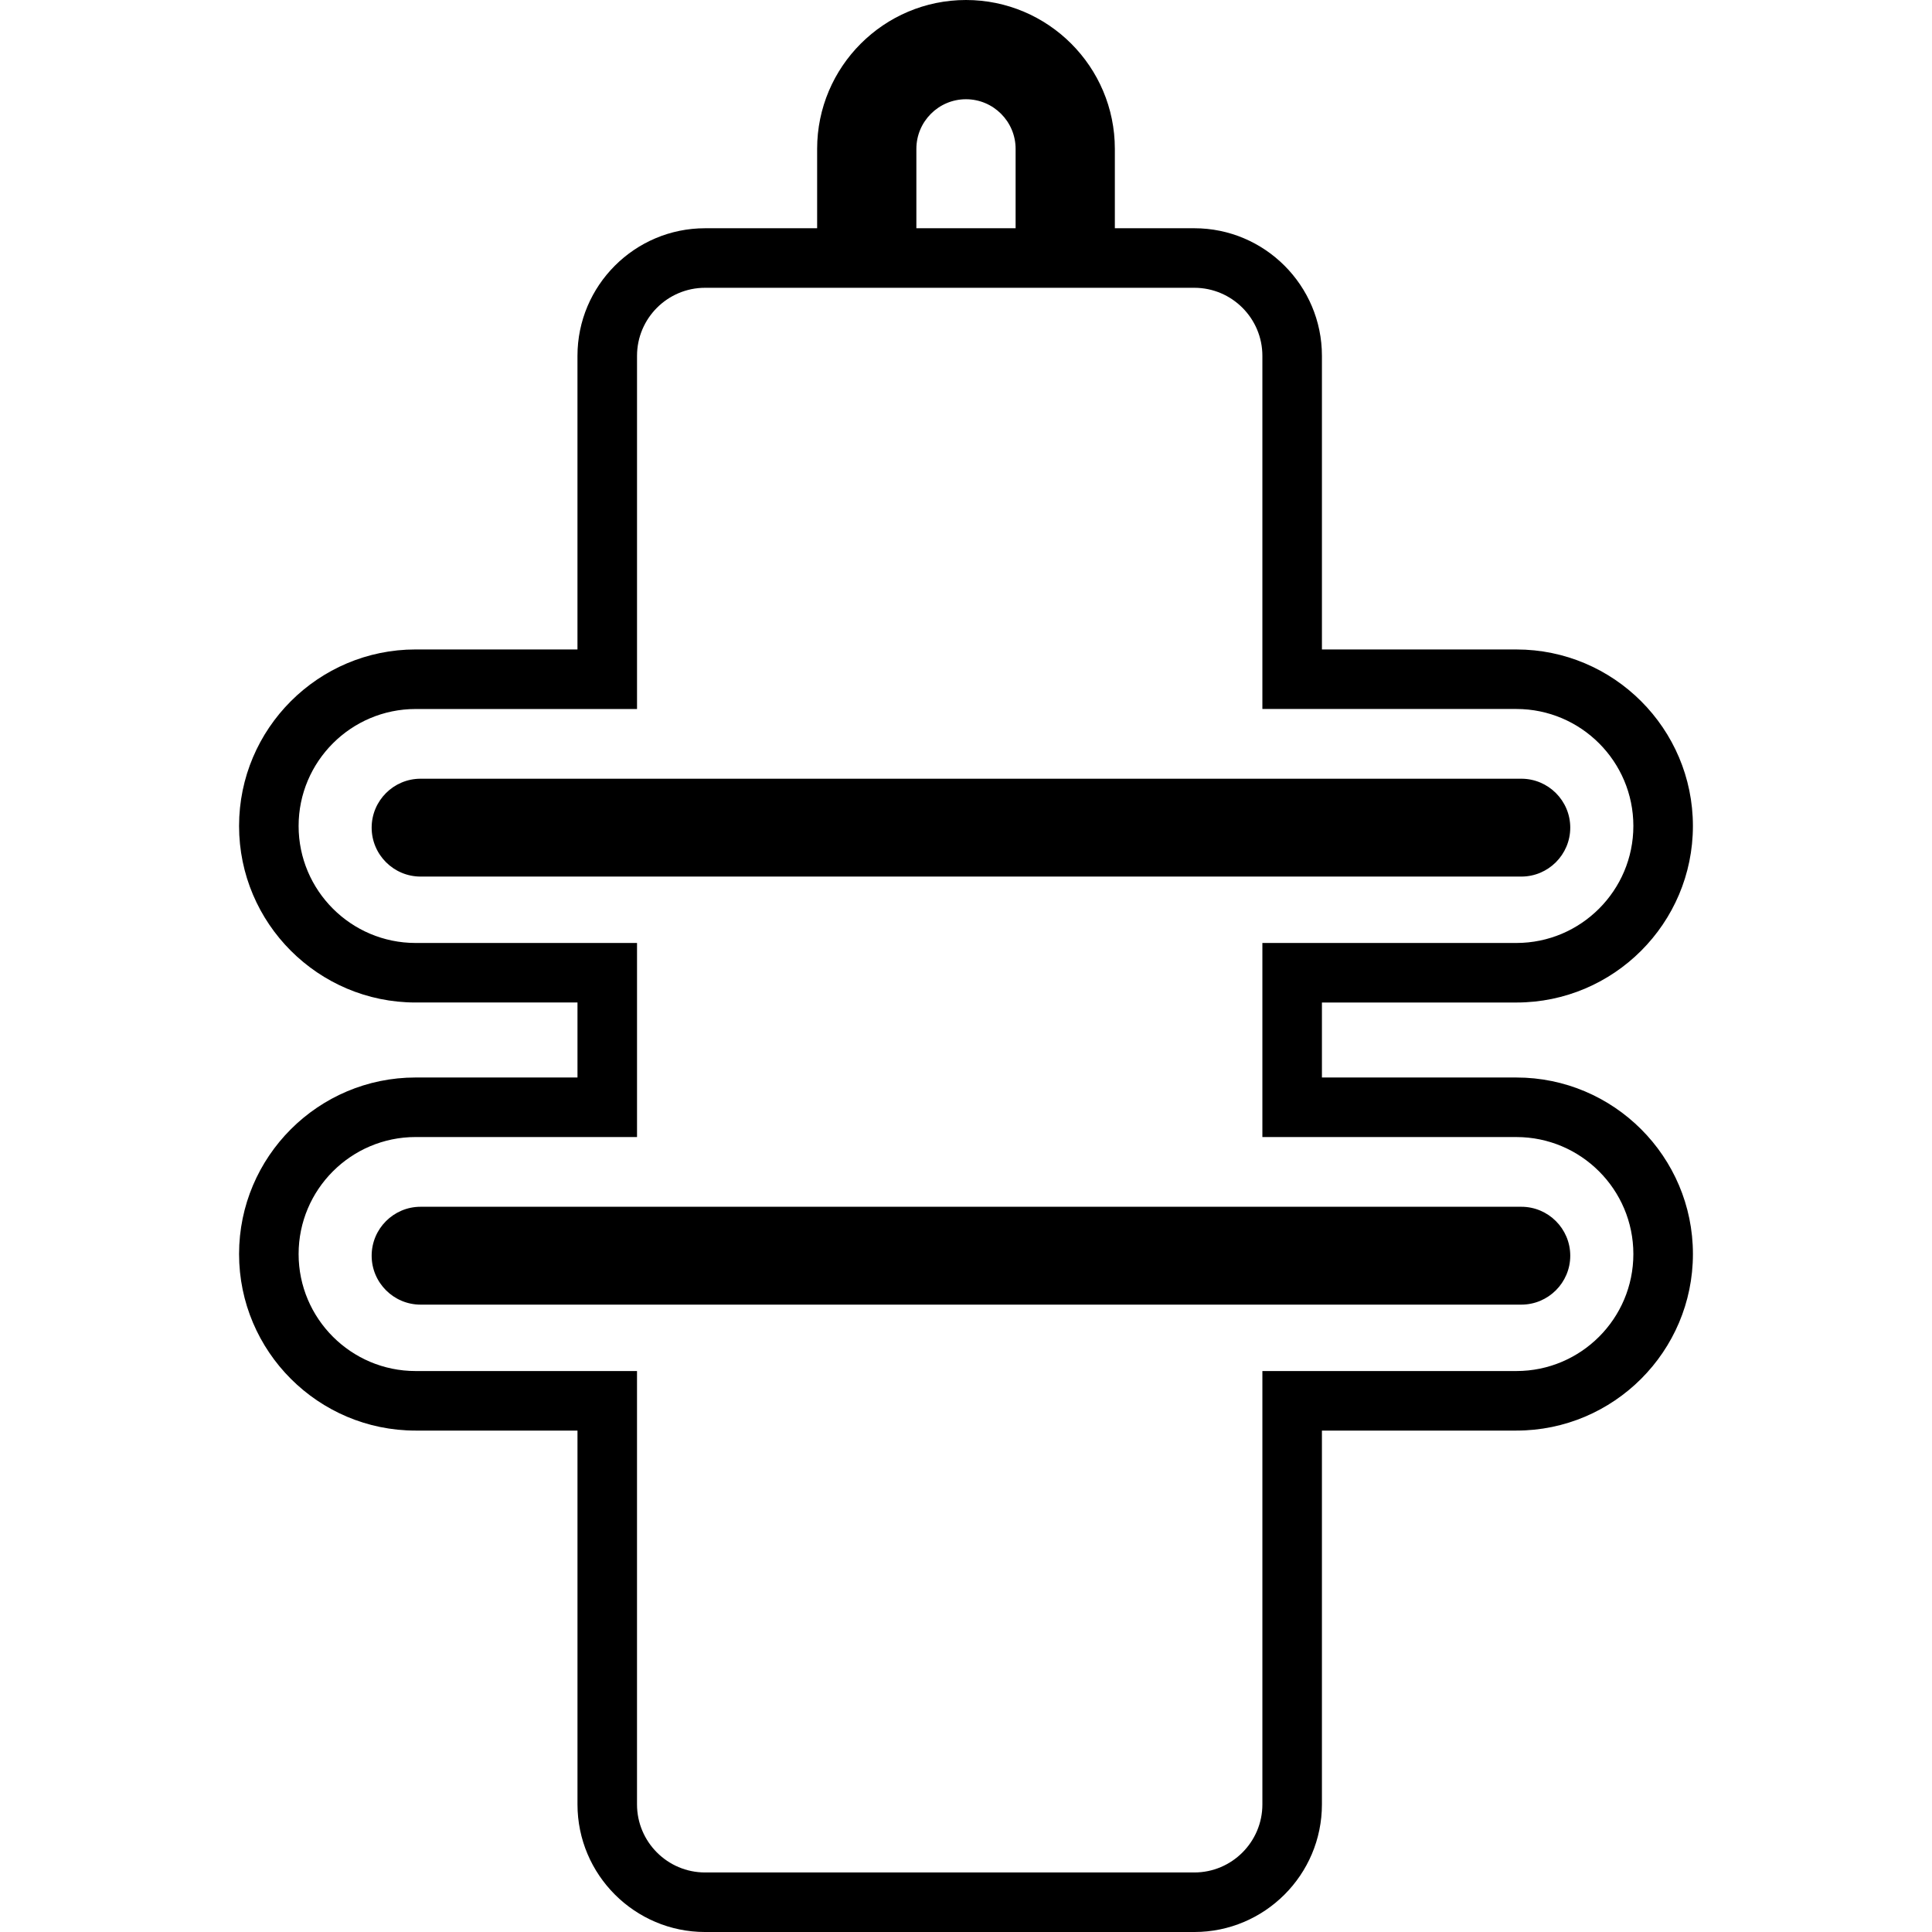 <?xml version="1.0" encoding="iso-8859-1"?>
<!-- Uploaded to: SVG Repo, www.svgrepo.com, Generator: SVG Repo Mixer Tools -->
<!DOCTYPE svg PUBLIC "-//W3C//DTD SVG 1.1//EN" "http://www.w3.org/Graphics/SVG/1.1/DTD/svg11.dtd">
<svg fill="#000000" version="1.1" id="Capa_1" xmlns="http://www.w3.org/2000/svg" xmlns:xlink="http://www.w3.org/1999/xlink" 
	 width="800px" height="800px" viewBox="0 0 465.205 465.205"
	 xml:space="preserve">
<g>
	<path d="M365.126,259.452h-46.82v-18.057h46.82c23.434,0,42.508-19.067,42.508-42.505c0-23.436-19.069-42.505-42.508-42.505h-46.82
		V85.683c0-16.941-13.791-30.724-30.732-30.724h-19.13V35.843C268.444,16.076,252.37,0,232.6,0
		c-19.767,0-35.843,16.076-35.843,35.843v19.116h-26.979c-16.941,0-30.73,13.782-30.73,30.724v70.697h-38.973
		c-23.436,0-42.51,19.07-42.51,42.505c0,23.438,19.07,42.505,42.51,42.505h38.977v18.058h-38.977
		c-23.436,0-42.51,19.064-42.51,42.508c0,23.442,19.07,42.512,42.51,42.512h38.977v90.01c0,16.941,13.789,30.728,30.73,30.728
		h117.795c16.941,0,30.728-13.781,30.728-30.728v-90.01h46.82c23.438,0,42.513-19.069,42.513-42.512
		C407.639,278.513,388.565,259.452,365.126,259.452z M220.653,35.843c0-6.585,5.357-11.948,11.947-11.948
		s11.948,5.363,11.948,11.948v19.116h-23.896V35.843z M365.126,330.131h-61.157v104.347c0,9.035-7.346,16.391-16.391,16.391h-117.8
		c-9.042,0-16.393-7.355-16.393-16.391V330.131h-53.31c-15.532,0-28.173-12.639-28.173-28.171c0-15.541,12.641-28.175,28.173-28.175
		h53.314v-46.727h-53.314c-15.532,0-28.173-12.636-28.173-28.168c0-15.532,12.641-28.168,28.173-28.168h53.314V85.683
		c0-9.036,7.351-16.386,16.393-16.386h117.795c9.045,0,16.391,7.355,16.391,16.386v85.034h61.157
		c15.532,0,28.171,12.636,28.171,28.168c0,15.532-12.639,28.173-28.171,28.173h-61.157v46.732h61.157
		c15.532,0,28.171,12.634,28.171,28.17C393.297,317.502,380.659,330.131,365.126,330.131z M366.322,211.069H101.271
		c-6.485,0-11.78-5.281-11.78-11.782c0-6.499,5.291-11.78,11.78-11.78h265.051c6.482,0,11.779,5.281,11.779,11.78
		C378.101,205.788,372.809,211.069,366.322,211.069z M378.101,302.361c0,6.497-5.292,11.78-11.779,11.78H101.271
		c-6.485,0-11.78-5.283-11.78-11.78c0-6.506,5.291-11.784,11.78-11.784h265.051C372.809,290.577,378.101,295.855,378.101,302.361z"
		/>
</g>
</svg>